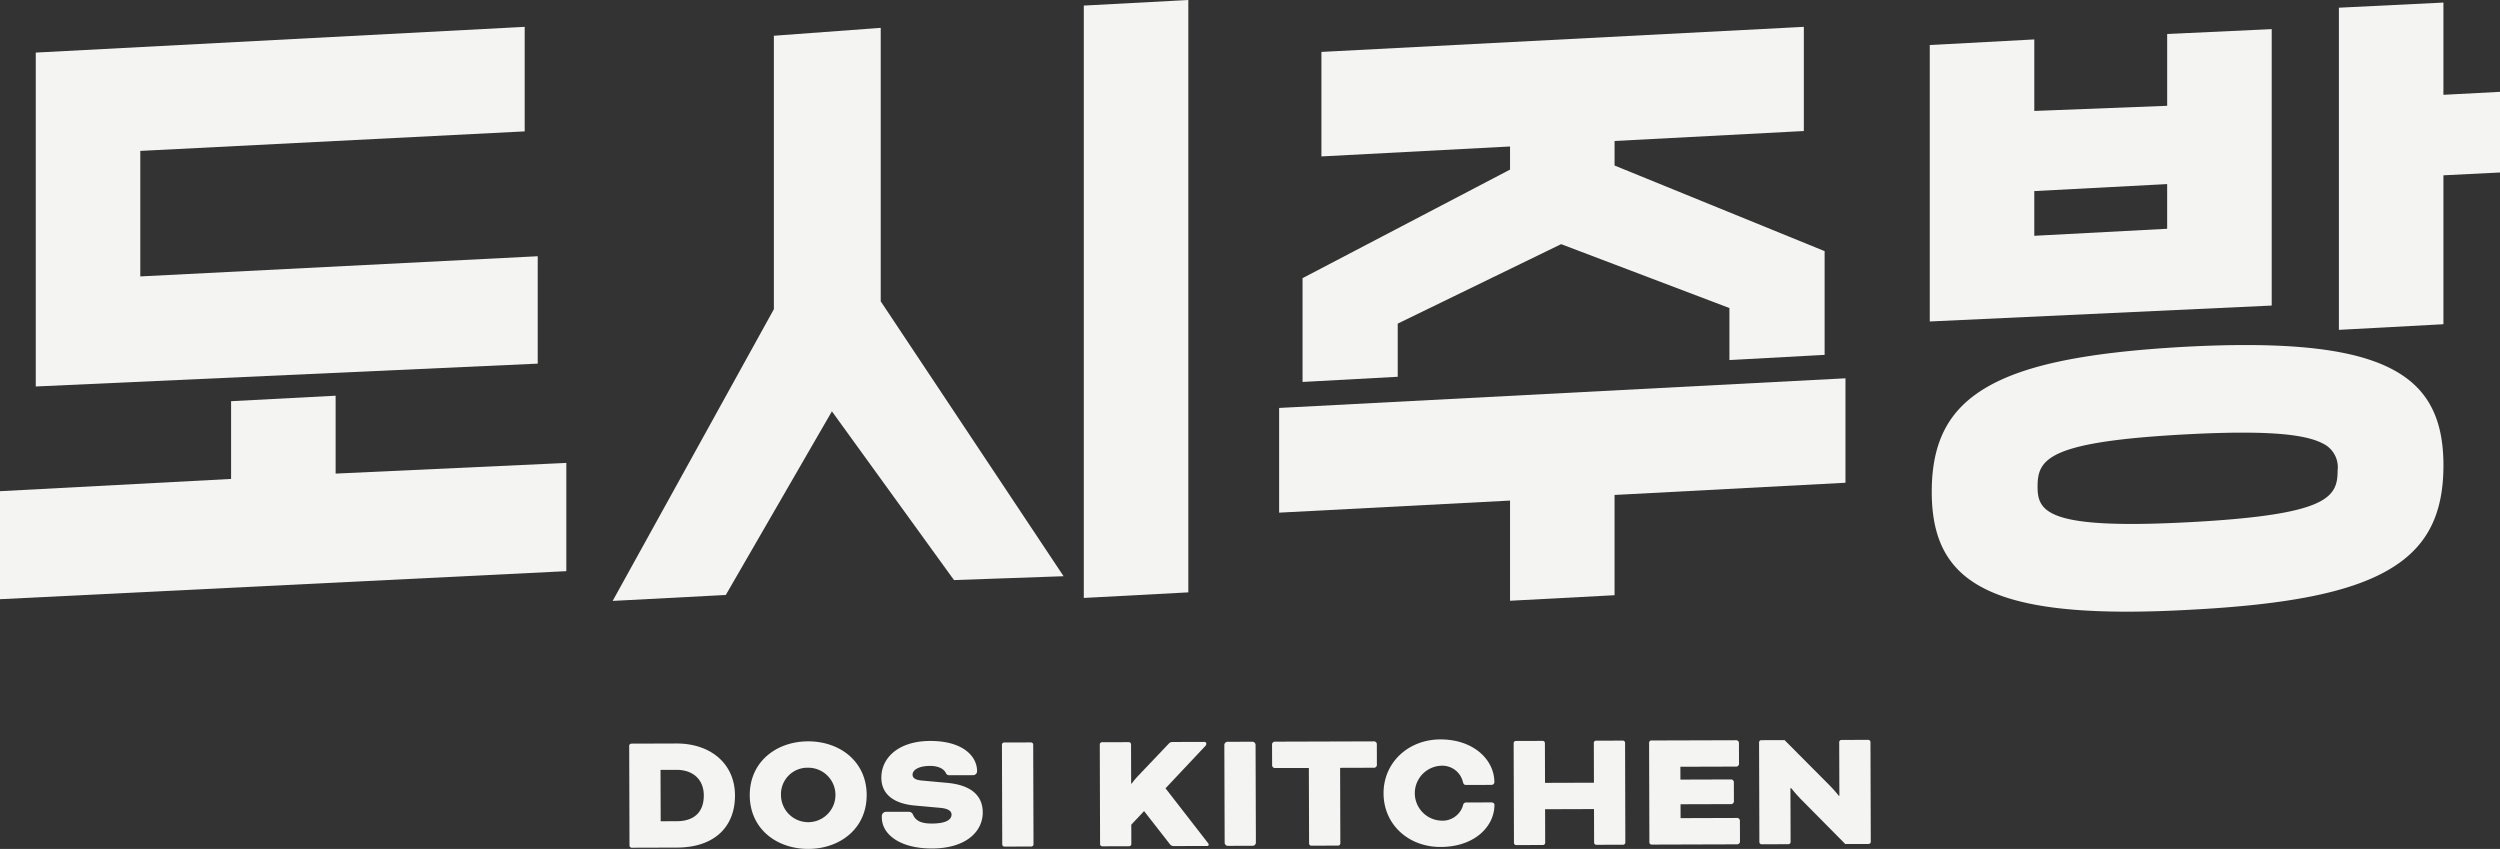 <svg id="logo-topbanner" xmlns="http://www.w3.org/2000/svg" xmlns:xlink="http://www.w3.org/1999/xlink" width="353.406" height="120.004" viewBox="0 0 353.406 120.004">
  <rect x="0" y="0" width="353.406" height="120.004" fill="#333333" stroke="none"/>
  <defs>
    <clipPath id="clip-path">
      <rect id="사각형_16" data-name="사각형 16" width="353.406" height="120.003" fill="#f4f4f2"/>
    </clipPath>
  </defs>
  <path id="패스_99" data-name="패스 99" d="M78.279,53.477l.469-.021V38.275l-.516.026L22.566,41.127V23.384l53.874-2.736.466-.023V5.846l-.517.028L8.256,9.46l-.466.025v47.2l.515-.023Z" transform="translate(-2.734 -2.052)" fill="#f4f4f2"/>
  <path id="패스_100" data-name="패스 100" d="M46.928,86.216l-13.793.722-.467.024V97.955L.465,99.662,0,99.687v15.267l.516-.025,79.075-3.914.467-.023v-15.3l-.514.024L47.445,97.2V86.189Z" transform="translate(0 -30.251)" fill="#f4f4f2"/>
  <path id="패스_101" data-name="패스 101" d="M171.339,44.724V6.068l-.528.039-14.12,1.042-.456.034V45.838L133.873,86.3l-.428.775.884-.046,14.842-.779.266-.014.134-.231,14.867-25.727,17.106,23.64.154.213.262-.01,14.348-.506.879-.031-.487-.733Z" transform="translate(-46.838 -2.13)" fill="#f4f4f2"/>
  <path id="패스_102" data-name="패스 102" d="M250.841,0l-.517.028L236.53.763l-.465.025V84.525l.518-.027,13.793-.735.465-.025V0Z" transform="translate(-82.856 0)" fill="#f4f4f2"/>
  <path id="패스_103" data-name="패스 103" d="M279.076,86.566l-.466.025v14.8l.517-.027,32.125-1.679v14.161l.517-.027,13.793-.731.465-.025V98.889l32.177-1.7.465-.025V82.4l-.517.027Z" transform="translate(-97.789 -28.922)" fill="#f4f4f2"/>
  <path id="패스_104" data-name="패스 104" d="M509.439,1.285V46.824l14.776-.794V24.978l8-.4v-11.4l-8,.421V.559Z" transform="translate(-178.807 -0.196)" fill="#f4f4f2"/>
  <path id="패스_105" data-name="패스 105" d="M468.194,45.443l.469-.022V6.345l-.515.023-13.793.644-.469.021v10.15l-18.784.728V7.8l-.518.028L420.79,8.57l-.465.025V47.671l.514-.024ZM435.1,29.238l18.784-.989v6.317L435.1,35.56Z" transform="translate(-147.529 -2.227)" fill="#f4f4f2"/>
  <g id="그룹_25" data-name="그룹 25" transform="translate(0 0)">
    <g id="그룹_24" data-name="그룹 24" clip-path="url(#clip-path)">
      <path id="패스_106" data-name="패스 106" d="M487.3,79.438c-4.369-2.922-11.422-4.283-22.2-4.283-2.505,0-5.265.077-8.2.228-14.044.759-22.761,2.509-28.266,5.673-5.449,3.133-7.879,7.717-7.879,14.862,0,6,1.817,10.016,5.718,12.652,4.316,2.917,11.272,4.276,21.892,4.276,2.61,0,5.5-.086,8.586-.254,14.035-.711,22.752-2.435,28.261-5.592,5.448-3.122,7.878-7.7,7.878-14.852,0-6.028-1.84-10.067-5.791-12.71m-30.4,20.772c-2.991.156-5.653.236-7.911.236-12.3,0-13.274-2.281-13.274-5.263,0-3.925,1.43-6.383,21.236-7.416,2.917-.153,5.525-.23,7.75-.23,5.714,0,9.309.484,11.315,1.523a3.722,3.722,0,0,1,2.116,3.825c0,3.869-1.429,6.293-21.232,7.326" transform="translate(-147.679 -26.379)" fill="#f4f4f2"/>
      <path id="패스_107" data-name="패스 107" d="M296.7,55.339l.465-.025V47.8l23.1-11.233,23.79,9.031V52.95l.518-.028,12.475-.679.465-.025V37.553l-.306-.125L327.819,25.452v-3.47L354.111,20.6l.465-.025V5.848l-.517.027L286.845,9.367l-.466.025V24.165l.517-.027,26.147-1.378v3.266L283.976,41.234l-.264.138V56.045l.519-.028Z" transform="translate(-99.58 -2.053)" fill="#f4f4f2"/>
      <path id="패스_108" data-name="패스 108" d="M137.391,176.674a.318.318,0,0,1-.3-.294l-.043-14.124a.316.316,0,0,1,.293-.295l6.376-.02c4.831-.014,8.272,2.844,8.286,7.332.014,4.414-2.87,7.365-8.192,7.381Zm4.087-11,.022,7.259,2.281-.007c2.575-.008,3.821-1.41,3.814-3.641-.006-2.305-1.58-3.624-3.861-3.618Z" transform="translate(-48.104 -56.839)" fill="#f4f4f2"/>
      <path id="패스_109" data-name="패스 109" d="M179.834,169.053c.015,4.757-3.777,7.613-8.24,7.626s-8.273-2.819-8.287-7.577,3.778-7.614,8.241-7.627,8.273,2.819,8.287,7.577m-12.114.037a3.85,3.85,0,1,0,3.838-3.887,3.741,3.741,0,0,0-3.838,3.887" transform="translate(-57.319 -56.676)" fill="#f4f4f2"/>
      <path id="패스_110" data-name="패스 110" d="M195.834,171.408a.614.614,0,0,1,.615.415c.395.857,1.132,1.247,2.677,1.243,2.035-.007,2.769-.573,2.767-1.284,0-.393-.346-.808-1.5-.927l-3.655-.332c-2.992-.26-4.762-1.58-4.769-3.934-.009-2.869,2.485-5.182,6.874-5.2,4.561-.014,6.652,2.089,6.658,4.271a.555.555,0,0,1-.561.566l-3.335.01a.5.5,0,0,1-.517-.317c-.246-.514-.935-1-2.234-1-1.594,0-2.475.571-2.473,1.234,0,.417.3.734,1.278.829l3.606.332c3.679.332,5.033,2.02,5.04,4.178.008,2.624-2.264,5.083-7.169,5.1-4.487.014-7.094-1.965-7.1-4.393v-.2a.6.6,0,0,1,.587-.591Z" transform="translate(-67.379 -56.647)" fill="#f4f4f2"/>
      <path id="패스_111" data-name="패스 111" d="M222.7,176.123a.316.316,0,0,1-.293.3l-3.826.012a.317.317,0,0,1-.3-.293l-.043-14.124a.318.318,0,0,1,.293-.3l3.826-.011a.317.317,0,0,1,.3.293Z" transform="translate(-76.601 -56.757)" fill="#f4f4f2"/>
      <path id="패스_112" data-name="패스 112" d="M248.839,168.154l5.981,7.706c.1.121.124.171.124.244a.2.2,0,0,1-.22.2l-4.708.014a.665.665,0,0,1-.541-.244l-3.668-4.7L244,173.294l.008,2.747a.318.318,0,0,1-.294.3l-3.825.012a.317.317,0,0,1-.3-.294l-.043-14.124a.316.316,0,0,1,.293-.295l3.826-.012a.317.317,0,0,1,.3.293l.017,5.567h.074a10.79,10.79,0,0,1,.853-1.032l4.328-4.55a.745.745,0,0,1,.636-.3l4.463-.013a.25.25,0,0,1,.27.244.49.49,0,0,1-.17.368Z" transform="translate(-84.079 -56.716)" fill="#f4f4f2"/>
      <path id="사각형_15" data-name="사각형 15" d="M.454,0H3.96a.455.455,0,0,1,.455.455v13.8a.453.453,0,0,1-.453.453H.454A.454.454,0,0,1,0,14.259V.454A.454.454,0,0,1,.454,0Z" transform="translate(173.074 104.865) rotate(-0.185)" fill="#f4f4f2"/>
      <path id="패스_113" data-name="패스 113" d="M277.42,165.247a.418.418,0,0,1-.344-.342l-.009-3.041a.416.416,0,0,1,.341-.344l14.125-.043a.416.416,0,0,1,.345.342l.009,3.041a.417.417,0,0,1-.343.345l-4.855.015.032,10.691a.316.316,0,0,1-.293.3l-3.825.012a.316.316,0,0,1-.3-.293l-.033-10.691Z" transform="translate(-97.247 -56.676)" fill="#f4f4f2"/>
      <path id="패스_114" data-name="패스 114" d="M313,167.492c-.221,0-.344-.122-.418-.391a3,3,0,0,0-3.194-2.32,3.883,3.883,0,0,0,.023,7.749,3.014,3.014,0,0,0,3.181-2.168.439.439,0,0,1,.489-.393l3.507-.011c.2,0,.441.1.442.342.009,2.967-2.7,5.942-7.608,5.957-4.512.014-8.053-3.139-8.067-7.577-.014-4.365,3.508-7.613,8.021-7.627,4.659-.014,7.634,2.846,7.644,6.034a.393.393,0,0,1-.415.394Z" transform="translate(-105.772 -56.528)" fill="#f4f4f2"/>
      <path id="패스_115" data-name="패스 115" d="M345.48,175.728a.316.316,0,0,1-.293.3l-3.826.012a.316.316,0,0,1-.295-.293l-.015-4.757-6.915.021.014,4.757a.316.316,0,0,1-.293.3l-3.826.012a.316.316,0,0,1-.295-.293l-.044-14.124a.317.317,0,0,1,.293-.3l3.825-.012a.317.317,0,0,1,.3.293l.017,5.64,6.915-.021-.017-5.64a.317.317,0,0,1,.293-.3l3.826-.011a.317.317,0,0,1,.3.293Z" transform="translate(-115.719 -56.618)" fill="#f4f4f2"/>
      <path id="패스_116" data-name="패스 116" d="M363.641,170.283l.006,1.962,8.043-.025a.415.415,0,0,1,.344.342l.01,3.041a.419.419,0,0,1-.343.345l-12.163.037a.317.317,0,0,1-.3-.293l-.043-14.124a.317.317,0,0,1,.293-.3l12.064-.036a.416.416,0,0,1,.345.341l.01,3.041a.418.418,0,0,1-.343.345l-7.945.024.006,1.815,7.209-.022a.416.416,0,0,1,.344.342l.009,2.8a.417.417,0,0,1-.343.345Z" transform="translate(-126.076 -56.592)" fill="#f4f4f2"/>
      <path id="패스_117" data-name="패스 117" d="M389.161,169.636c-.689-.685-1.477-1.663-1.477-1.663h-.1l.023,7.626a.316.316,0,0,1-.293.3l-3.826.012a.316.316,0,0,1-.295-.293l-.043-14.124a.317.317,0,0,1,.293-.3l3.311-.01,6.321,6.356a20.036,20.036,0,0,1,1.353,1.516h.074l-.023-7.6a.315.315,0,0,1,.292-.295l3.826-.012a.317.317,0,0,1,.3.293l.043,14.124a.317.317,0,0,1-.293.3l-3.311.01Z" transform="translate(-134.483 -56.561)" fill="#f4f4f2"/>
    </g>
  </g>
</svg>
